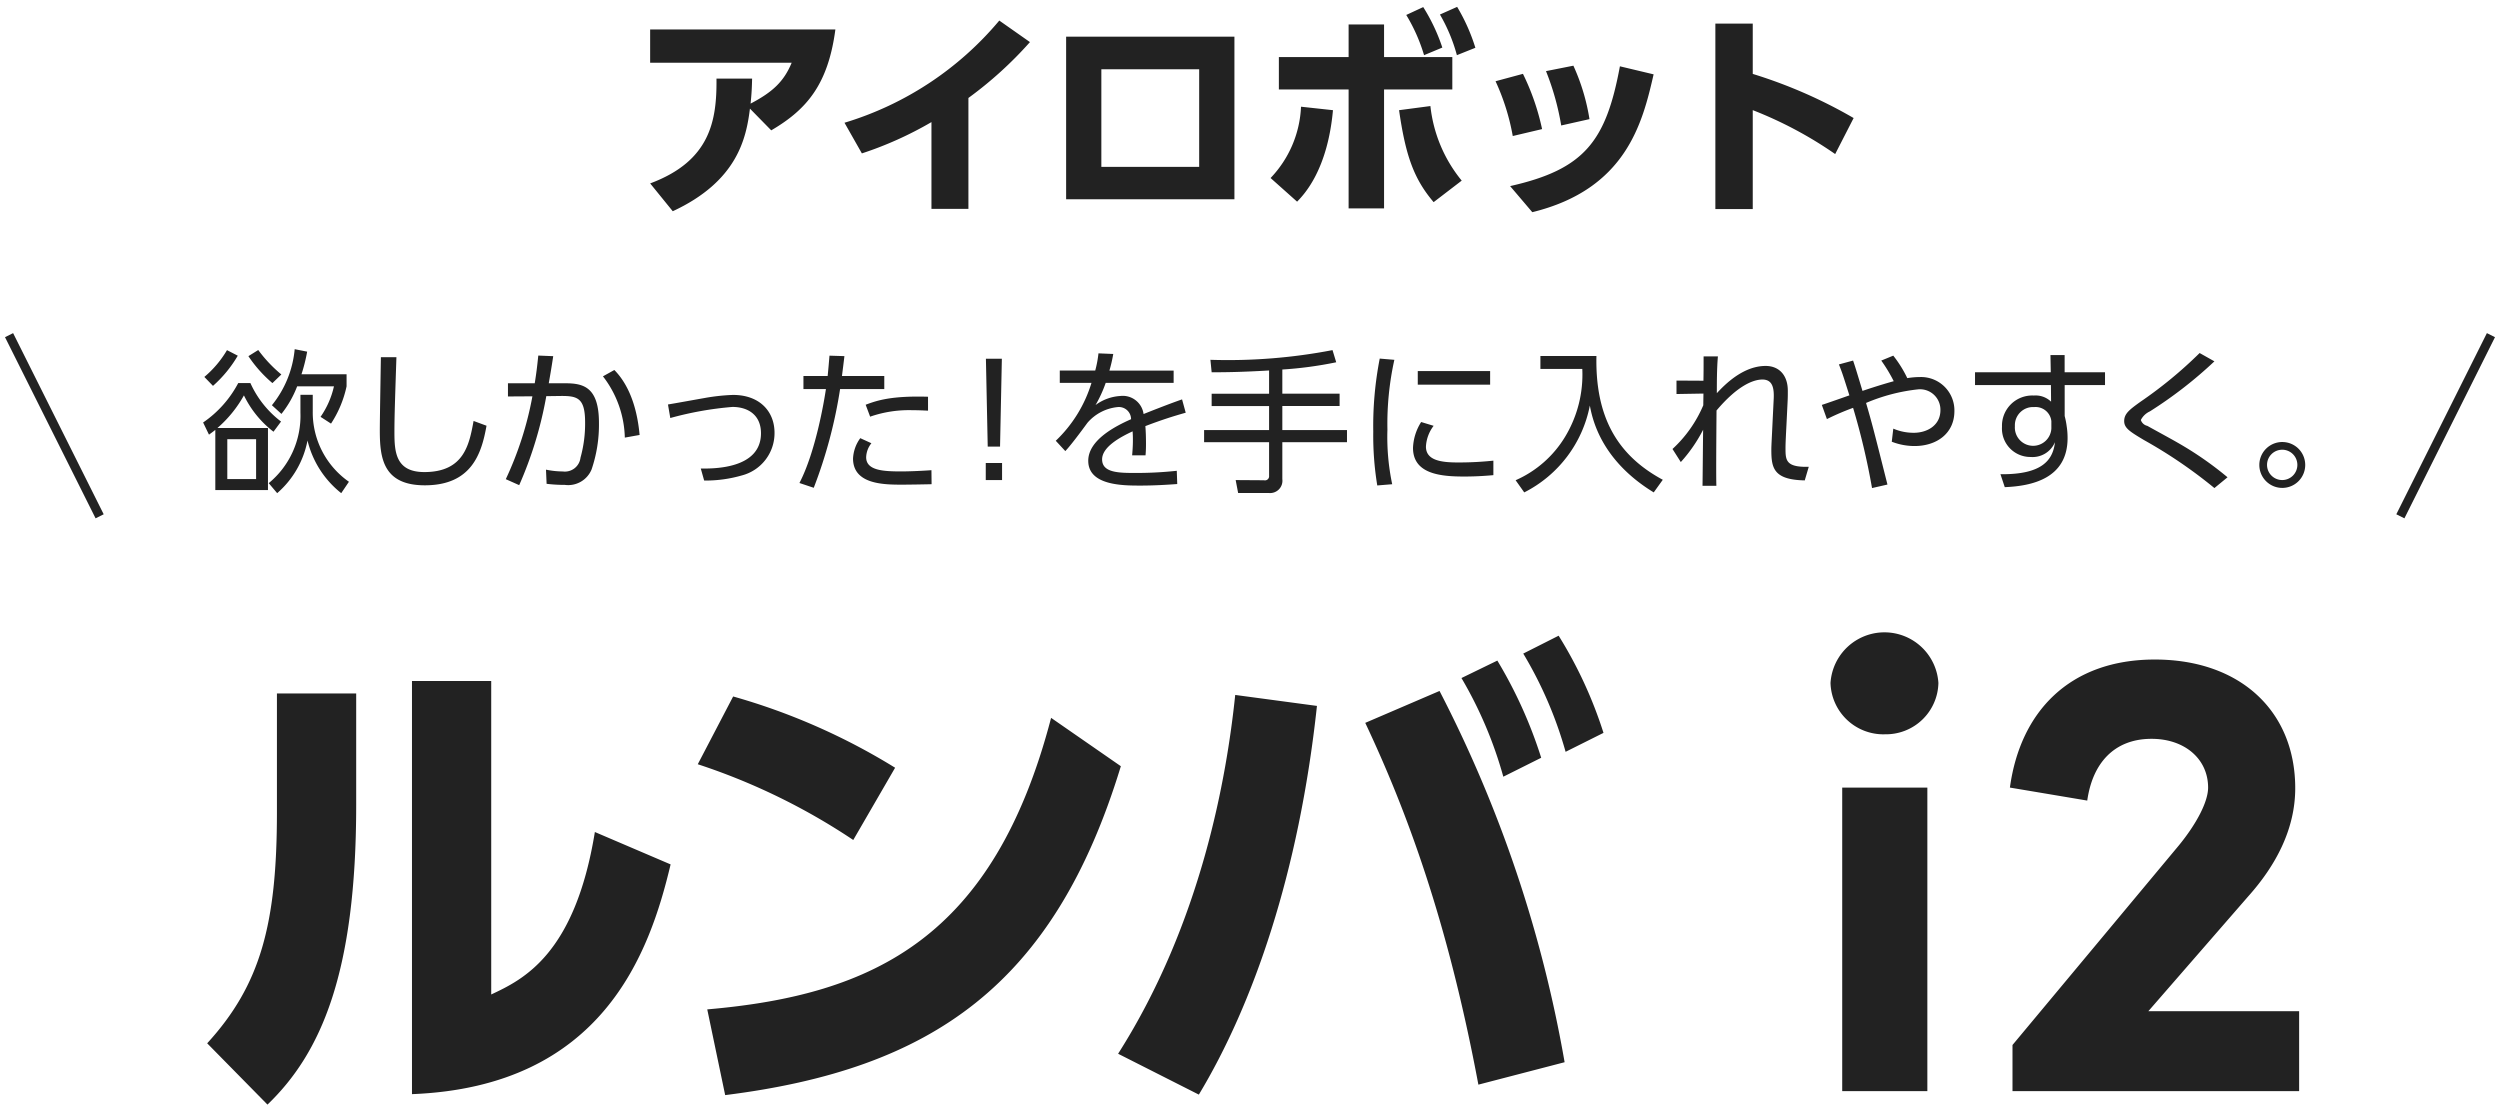 <svg xmlns="http://www.w3.org/2000/svg" width="276" height="122" viewBox="0 0 276 122">
  <defs>
    <style>
      .cls-1 {
        fill: #222;
      }

      .cls-1, .cls-2 {
        fill-rule: evenodd;
      }

      .cls-2 {
        fill: none;
        stroke: #222;
        stroke-width: 1px;
      }
    </style>
  </defs>
  <path id="アイロボット" class="cls-1" d="M74.272,23.32c7.129-3.312,8.113-8.041,8.521-11.329l2.352,2.4c3.84-2.256,6.265-4.968,7.081-11.137H71.776V6.927H87.4c-0.864,2.088-2.112,3.24-4.536,4.512,0.12-1.152.144-1.776,0.168-2.76H79.1c0.048,4.68-.7,9.1-7.321,11.569Zm32.641-12.505a42.76,42.76,0,0,0,6.793-6.168L110.322,2.27a35.749,35.749,0,0,1-17.09,11.281l1.92,3.384a39.938,39.938,0,0,0,7.681-3.456v9.577h4.08V10.815ZM117.7,4.046V22H136.28V4.046H117.7Zm14.689,14.377h-10.8V7.647h10.8V18.424ZM152.8,9.879h7.536V6.3H152.8V2.7h-3.913V6.3h-7.7V9.879h7.7V23.008H152.8V9.879Zm-9.6,12.385c0.816-.84,3.36-3.528,3.96-10.1l-3.528-.384a12.132,12.132,0,0,1-3.36,7.873Zm11.257-10.1c0.72,5.016,1.632,7.585,3.816,10.153l3.1-2.376a15.615,15.615,0,0,1-3.456-8.233Zm0.792-10.513a18.95,18.95,0,0,1,1.968,4.44l2.016-.84A20.4,20.4,0,0,0,157.124.782Zm3.72-.048a18.485,18.485,0,0,1,1.872,4.488l2.04-.816A20.732,20.732,0,0,0,160.868.758Zm11.277,12.649a26.064,26.064,0,0,0-2.112-6.1l-3.025.816a24.788,24.788,0,0,1,1.9,6.049Zm5.232-1.1a22.816,22.816,0,0,0-1.776-5.9l-3.024.6a28.927,28.927,0,0,1,1.68,6Zm-6.312,10.273c10.369-2.544,12.169-9.865,13.393-15.217l-3.721-.888c-1.536,8.281-3.912,11.377-12.121,13.225Zm35.475-10.393a53.609,53.609,0,0,0-11.137-4.872V2.606h-4.128V23.08h4.128V12.159a43.907,43.907,0,0,1,9.1,4.849Z"/>
  <path id="欲しかった_を手に入れやすく_" data-name="欲しかった！を手に入れやすく。" class="cls-1" d="M23.071,47.986c0.272-.2.357-0.255,0.7-0.527V54.1h5.813v-6.85H24.006a13.311,13.311,0,0,0,2.924-3.6,11.2,11.2,0,0,0,3.264,4.012l0.833-1.122a11.033,11.033,0,0,1-3.383-4.249H26.3a12.092,12.092,0,0,1-3.876,4.352Zm5.2,4.9H25.094v-4.4h3.179v4.4Zm2.8-7.19a11.4,11.4,0,0,0,1.734-3.043h4.063a9.535,9.535,0,0,1-1.479,3.366l1.156,0.748a12.148,12.148,0,0,0,1.717-4.114V41.322h-4.98a18.524,18.524,0,0,0,.629-2.5l-1.377-.272a11.457,11.457,0,0,1-2.516,6.187ZM23.513,42.6a13.584,13.584,0,0,0,2.737-3.332l-1.19-.612a11.435,11.435,0,0,1-2.5,2.958Zm3.91-3.281a14.364,14.364,0,0,0,2.652,2.975l0.986-.952a15.119,15.119,0,0,1-2.55-2.7ZM30.6,54.445a10.245,10.245,0,0,0,3.349-5.813,10.581,10.581,0,0,0,3.723,5.813l0.85-1.258A9.335,9.335,0,0,1,34.528,45.4V43.583h-1.36v1.989a9.62,9.62,0,0,1-3.5,7.768Zm11.45-15.009c-0.017,1.156-.119,6.8-0.119,8.074,0,2.958.306,6.068,4.964,6.068,5.167,0,6.272-3.5,6.816-6.578l-1.428-.527c-0.476,2.584-1.037,5.643-5.439,5.643-3.2,0-3.3-2.278-3.3-4.454,0-1.615.068-3.638,0.221-8.227H42.051ZM57.319,53.561a42.908,42.908,0,0,0,2.992-9.825l1.292-.017c2.057-.034,2.992.068,2.992,2.907a13.963,13.963,0,0,1-.51,3.91,1.735,1.735,0,0,1-1.955,1.513,9.362,9.362,0,0,1-1.853-.2l0.068,1.564a16.438,16.438,0,0,0,2.006.119,2.8,2.8,0,0,0,2.958-1.7,15.337,15.337,0,0,0,.816-5.133c0-3.944-1.683-4.385-3.706-4.385H60.583c0.221-1.258.289-1.649,0.493-2.992l-1.649-.068c-0.136,1.326-.221,1.989-0.391,3.06H56.078V43.77l2.7-.017A37.338,37.338,0,0,1,55.84,52.9ZM70.612,48.02c-0.2-2.21-.833-5.184-2.788-7.173l-1.258.7a11.479,11.479,0,0,1,2.414,6.765Zm7.127,5.032a14.36,14.36,0,0,0,4.148-.561,4.824,4.824,0,0,0,3.621-4.709c0-2.38-1.666-4.182-4.573-4.182a21.851,21.851,0,0,0-3.145.34c-0.578.1-3.4,0.612-4.046,0.714L74,46.15a36.842,36.842,0,0,1,6.867-1.224c1.666,0,3.145.85,3.145,2.907,0,3.944-5.236,3.91-6.646,3.893Zm12.1,0.8a52.405,52.405,0,0,0,2.907-10.9h4.879V41.509H92.952c0.136-1.071.17-1.326,0.272-2.193l-1.649-.051c-0.085.986-.085,1.054-0.2,2.244H88.7v1.445h2.482c-0.2,1.36-1.139,6.935-2.924,10.369ZM102.454,43.8c-3.977-.119-5.592.391-6.884,0.884L96.063,46a13.061,13.061,0,0,1,4.658-.714c0.764,0,1.274.034,1.733,0.051V43.8Zm-7.479,4.573a4.131,4.131,0,0,0-.8,2.244c0,2.89,3.468,2.89,5.473,2.89,0.544,0,2.77-.034,3.2-0.051l-0.017-1.547c-1.411.1-2.685,0.136-3.263,0.136-1.972,0-3.944-.068-3.944-1.564a2.6,2.6,0,0,1,.578-1.547Zm13.87-8.771,0.2,9.706h1.36l0.2-9.706h-1.768ZM108.828,53h1.8V51.113h-1.8V53Zm13.65-12.086a15.6,15.6,0,0,0,.425-1.836l-1.632-.068a12.378,12.378,0,0,1-.357,1.9H117v1.36h3.5a14.741,14.741,0,0,1-3.944,6.391l1.054,1.139c0.544-.561,1.666-2.057,2.448-3.128a5.067,5.067,0,0,1,3.366-1.734,1.345,1.345,0,0,1,1.445,1.343c-1.683.748-4.726,2.278-4.726,4.59,0,2.737,3.842,2.737,5.762,2.737,1.615,0,3.094-.1,4.063-0.17l-0.051-1.462a41.875,41.875,0,0,1-4.488.238c-1.869,0-3.756,0-3.756-1.5,0-1.394,2.057-2.482,3.366-3.094,0.033,0.442.033,0.731,0.033,1.02,0,0.612-.05,1.241-0.084,1.632h1.478c0.051-.544.051-1.054,0.051-1.292,0-.612-0.017-1.343-0.068-1.938,1.87-.714,3.077-1.088,4.454-1.479L130.5,44.093c-1.53.527-3.859,1.462-4.25,1.615a2.318,2.318,0,0,0-2.583-1.989,5.072,5.072,0,0,0-2.72,1,14.176,14.176,0,0,0,1.122-2.448h7.5v-1.36h-7.088Zm19.091-.119a42.4,42.4,0,0,0,5.949-.8l-0.408-1.343a60.863,60.863,0,0,1-13.48,1.071l0.136,1.377c1.36,0,3.281-.017,6.341-0.2v2.567h-6.341v1.36h6.341v2.652h-7.174v1.343h7.174v3.706a0.456,0.456,0,0,1-.561.493L136.418,53l0.272,1.428h3.4a1.36,1.36,0,0,0,1.479-1.53v-4.08h7.139V47.476h-7.139V44.824h6.323v-1.36h-6.323V40.8Zm10.753-1.207a38.9,38.9,0,0,0-.714,8.074,33.927,33.927,0,0,0,.442,5.932l1.649-.136a25.26,25.26,0,0,1-.527-6.034,32.67,32.67,0,0,1,.765-7.7Zm4.2,1.377v1.5h7.989v-1.5H156.52Zm0.374,5.626a5.693,5.693,0,0,0-.9,2.856c0,2.924,3.145,3.162,5.661,3.162,1.445,0,2.635-.1,3.212-0.153v-1.6a36.458,36.458,0,0,1-3.892.2c-1.819,0-3.553-.2-3.553-1.751a4.1,4.1,0,0,1,.85-2.295ZM170.061,39.3v1.428h4.624a13.272,13.272,0,0,1-1.87,7.445,12.026,12.026,0,0,1-5.491,4.845l0.952,1.343a13.651,13.651,0,0,0,7.242-9.587c0.272,1.394,1.156,5.983,7.054,9.587l1-1.394c-5.083-2.737-7.462-7-7.326-13.667h-6.188Zm15.5,11.712a16.539,16.539,0,0,0,2.465-3.57c-0.017.986-.051,5.3-0.068,6.187h1.53c-0.034-.986-0.017-4.063.017-8.312,2.363-2.8,4.1-3.417,5.065-3.417,1.19,0,1.309,1.054,1.241,2.261l-0.119,2.414c-0.085,1.887-.136,2.567-0.136,3.094,0,2.006.255,3.3,3.689,3.366l0.442-1.5c-2.567.068-2.567-.748-2.567-2.091,0-.51.051-1.479,0.119-2.822l0.119-2.431c0.017-.323.017-0.731,0.017-1.054,0-1.7-.952-2.737-2.448-2.737-1.428,0-3.263.68-5.388,3.009,0-1.037,0-2.771.119-4.063h-1.581c0,1.343,0,1.7-.017,2.686l-2.975-.017V43.5l2.975-.051c0,0.2-.017,1-0.017,1.292a13.942,13.942,0,0,1-3.4,4.828Zm22.814,2.482c-1.53-6.068-1.7-6.748-2.363-9.009a20.119,20.119,0,0,1,5.745-1.5,2.254,2.254,0,0,1,2.465,2.295c0,1.683-1.462,2.5-2.941,2.5a5.691,5.691,0,0,1-2.261-.459l-0.169,1.445a6.939,6.939,0,0,0,2.515.476c2.465,0,4.4-1.411,4.4-3.859a3.683,3.683,0,0,0-3.808-3.757,8.852,8.852,0,0,0-1.394.119,13.068,13.068,0,0,0-1.547-2.482l-1.325.544a17.029,17.029,0,0,1,1.376,2.278c-1.716.476-3.3,1.02-3.45,1.071-0.731-2.431-.816-2.7-1.037-3.349l-1.564.425c0.408,1.037.476,1.275,1.156,3.417-0.442.153-2.55,0.9-3.043,1.054l0.561,1.564a27.878,27.878,0,0,1,2.89-1.241,77.441,77.441,0,0,1,2.091,8.856ZM227.935,41.1V39.2h-1.564l0.034,1.9h-8.363v1.411h8.38l0.017,1.836a2.449,2.449,0,0,0-1.9-.68,3.338,3.338,0,0,0-3.519,3.451,3.136,3.136,0,0,0,3.162,3.332,2.677,2.677,0,0,0,2.685-1.632c-0.221,2.023-1.479,3.587-6.017,3.536l0.476,1.428c2.958-.119,6.935-0.935,6.935-5.422a8.325,8.325,0,0,0-.1-1.309,8.741,8.741,0,0,0-.221-1.122V42.512h4.454V41.1h-4.454Zm-1.462,6.136a2.017,2.017,0,1,1-4.028-.187,2.006,2.006,0,0,1,2.125-2.108,1.753,1.753,0,0,1,1.9,1.547v0.748Zm19.446,5.456a37.683,37.683,0,0,0-5.575-3.859c-0.459-.272-2.771-1.53-3.281-1.819a0.972,0.972,0,0,1-.714-0.646,2.1,2.1,0,0,1,1-.952,46.975,46.975,0,0,0,7.122-5.524l-1.632-.918a47.269,47.269,0,0,1-6.544,5.389c-1.207.867-1.785,1.309-1.785,2.125,0,0.782.646,1.173,2.21,2.108a52.757,52.757,0,0,1,7.751,5.286Zm6.045-3.893a2.533,2.533,0,1,0,2.532,2.533A2.528,2.528,0,0,0,251.964,48.8Zm0,0.85a1.674,1.674,0,1,1-1.683,1.683A1.672,1.672,0,0,1,251.964,49.651Z"/>
  <path id="シェイプ_1" data-name="シェイプ 1" class="cls-2" d="M11,57L1,37"/>
  <path id="シェイプ_1_のコピー" data-name="シェイプ 1 のコピー" class="cls-2" d="M265,57l10-20"/>
  <path id="ルンバ_i2" data-name="ルンバ i2" class="cls-1" d="M39.32,76.56H30.573V89.654c0,12.378-1.816,19.09-7.7,25.527l6.657,6.767c5.887-5.666,9.793-14.469,9.793-33.064V76.56ZM54.23,75.185H45.482v45.608c21.071-.825,26.242-15.625,28.553-25.363l-8.362-3.576c-2.2,13.534-7.922,16.284-11.443,17.936V75.185Zm44.59,9.573A70.5,70.5,0,0,0,80.94,76.89l-3.906,7.482A70.083,70.083,0,0,1,94.2,92.735ZM80.059,120.9c22.832-2.861,36.311-12.159,43.683-36.311l-7.7-5.337c-6.327,24.207-19.476,30.589-37.961,32.184Zm56.309-44.178c-0.935,8.968-3.686,25.087-12.929,39.612l8.913,4.511c6-9.958,11.058-24.482,13.039-42.913Zm36.365,40.547a142.029,142.029,0,0,0-13.809-40.987l-8.2,3.521c4.511,9.573,9.078,21.731,12.489,39.942ZM161.345,74.855a45.348,45.348,0,0,1,4.621,10.893l4.182-2.091a49.92,49.92,0,0,0-4.842-10.728Zm6.822-2.7A44.477,44.477,0,0,1,172.843,83l4.182-2.091a47.374,47.374,0,0,0-4.952-10.728Zm39.877,8.909A5.793,5.793,0,0,0,214,75.4a5.968,5.968,0,0,0-11.912,0A5.839,5.839,0,0,0,208.044,81.068Zm4.736,39.395V86.952h-9.4v33.511h9.4Zm35.447-21.527c3.014-3.373,5.167-7.391,5.167-11.912,0-8.539-6.1-14.208-15.5-14.208s-14.853,5.74-16,14.136l8.539,1.435c0.574-4.09,2.942-6.817,7.1-6.817,3.659,0,6.242,2.225,6.242,5.382,0,1.579-1.291,4.018-3.229,6.386L222.18,115.367v5.095h31.644v-8.826H237.177Z"/>
</svg>
